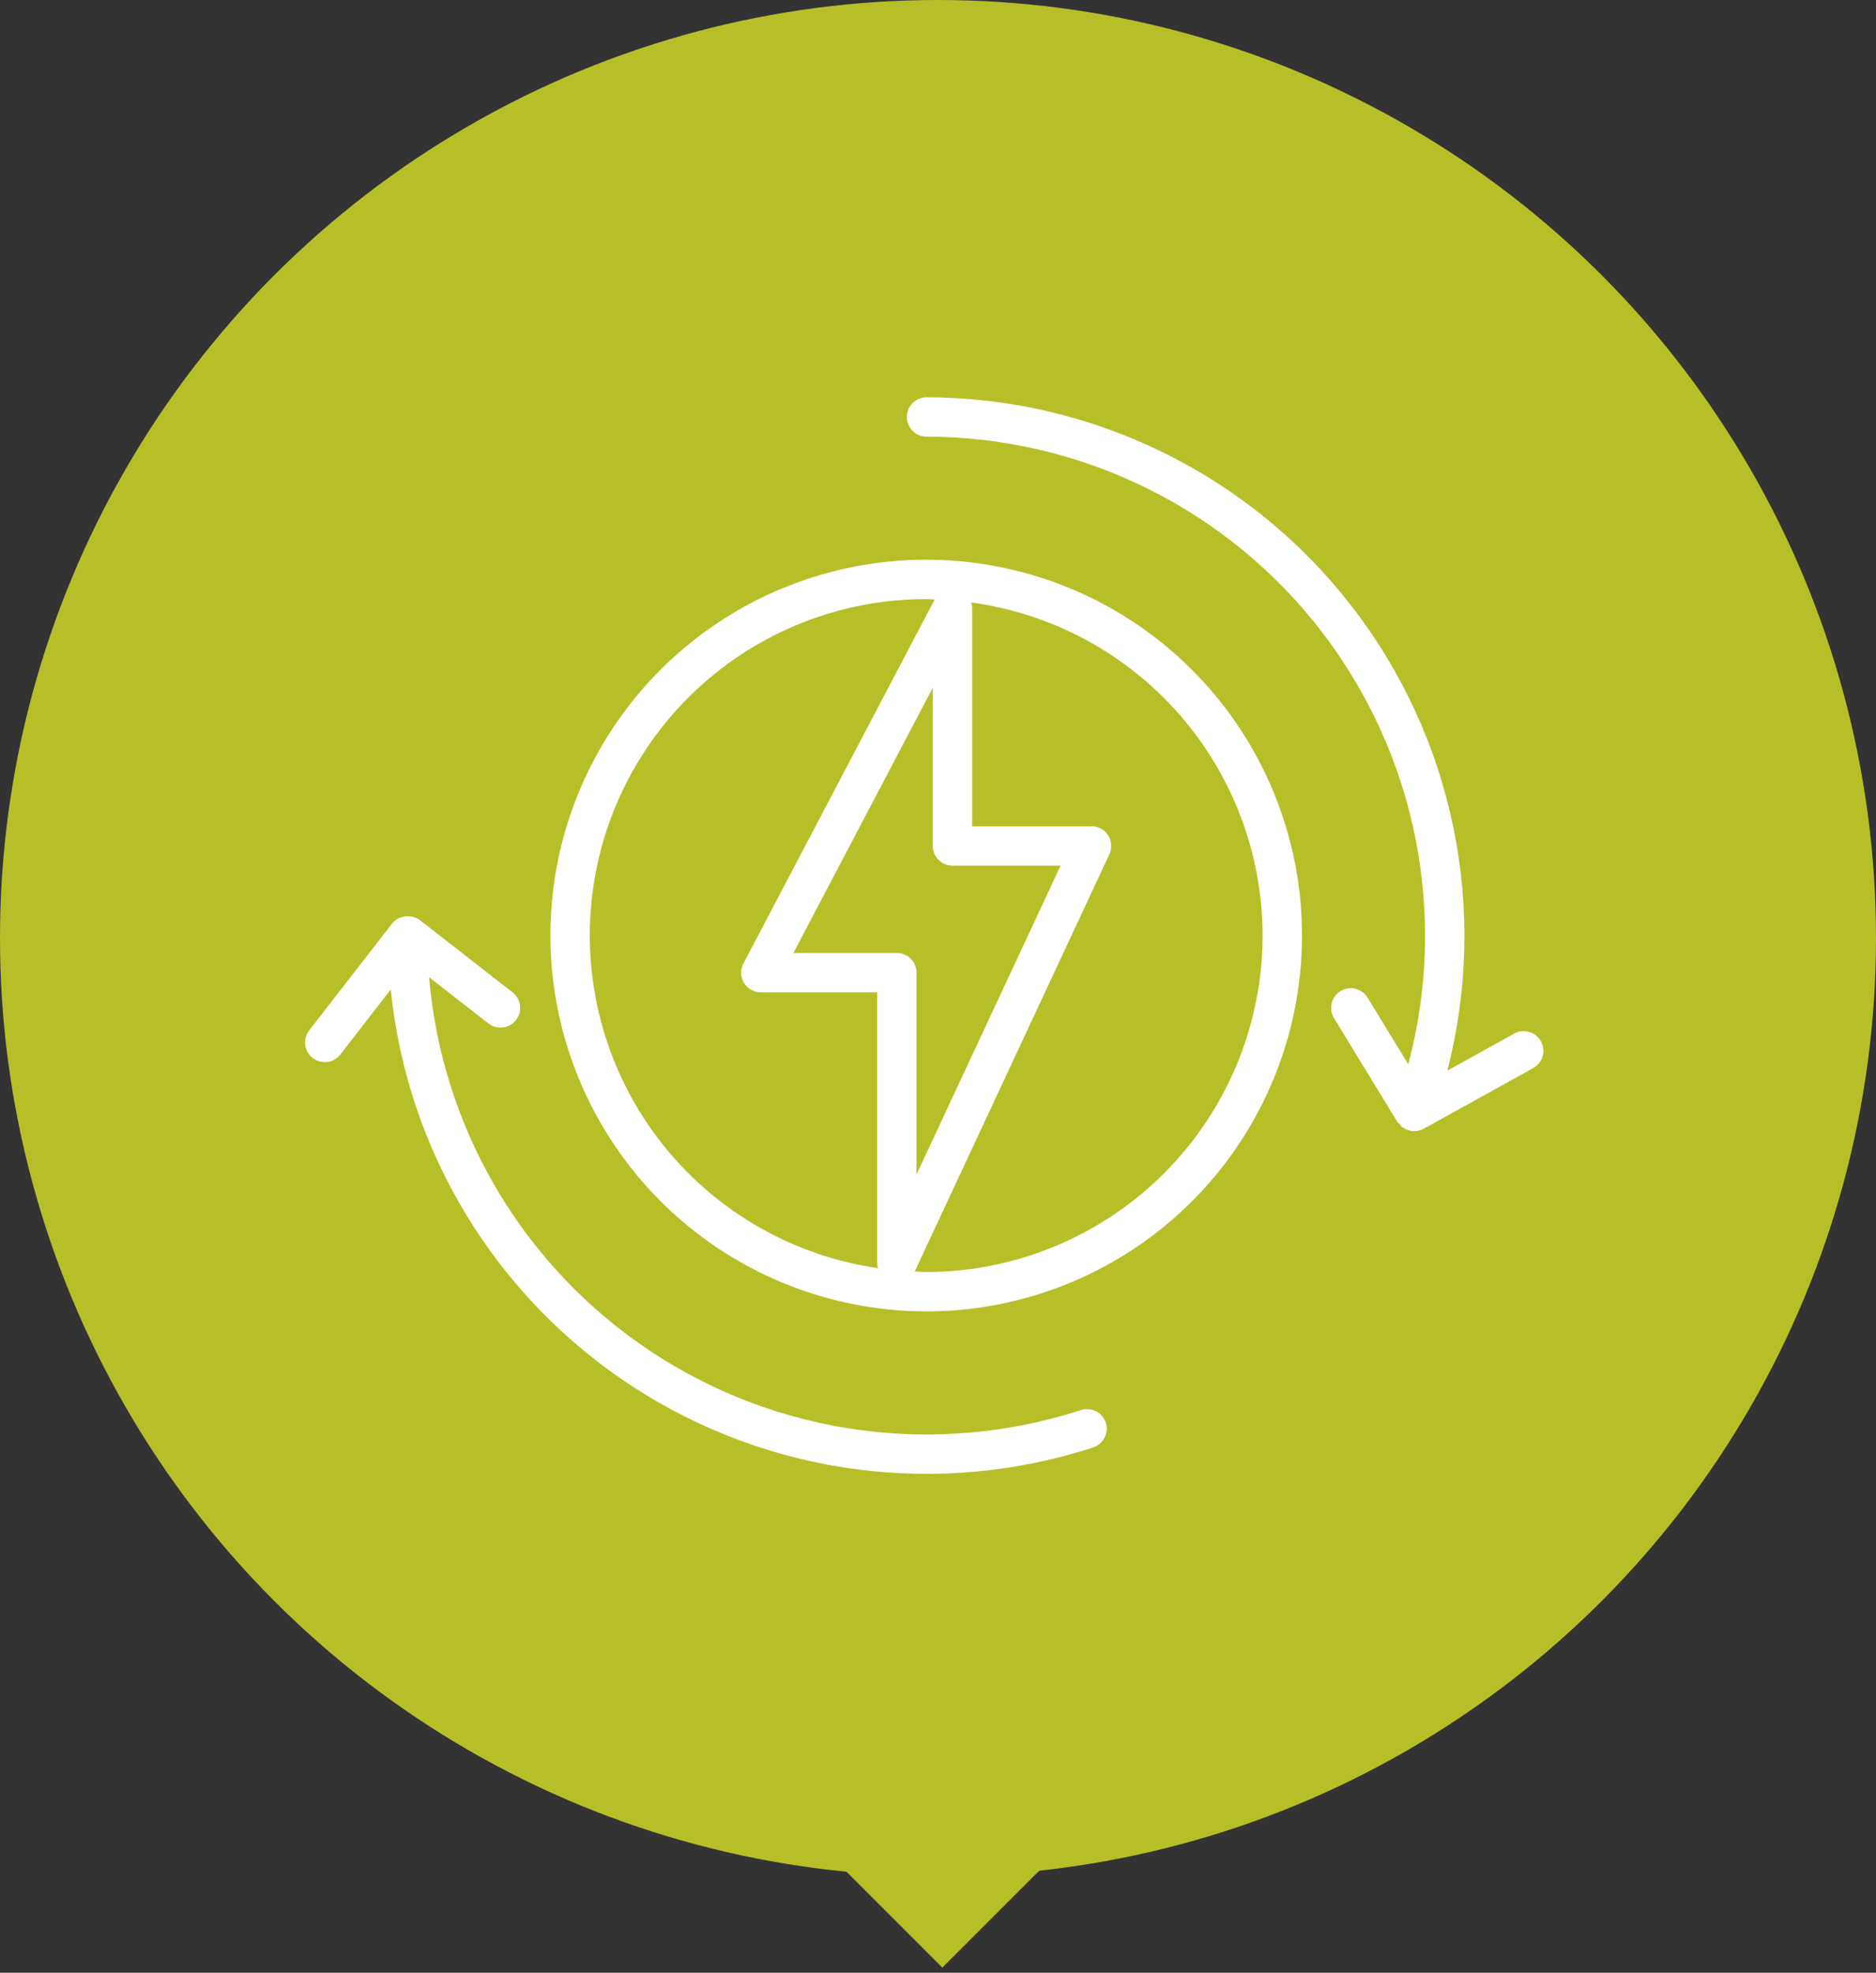 <svg width="136" height="143" viewBox="0 0 136 143" fill="none" xmlns="http://www.w3.org/2000/svg">
<rect x="0" y="0" width="136" height="143" fill="#333333" stroke="none"/>
<circle cx="68" cy="68" r="68" fill="#B7BF28"/>
<rect x="57" y="131.314" width="16" height="16" transform="rotate(-45 57 131.314)" fill="#B7BF28"/>
<path d="M67.145 31.652C72.688 31.655 78.157 32.932 83.129 35.384C88.102 37.837 92.444 41.398 95.821 45.795C99.198 50.192 101.52 55.305 102.607 60.742C103.694 66.178 103.518 71.791 102.092 77.148L99.142 72.317C99.044 72.158 98.916 72.019 98.765 71.909C98.613 71.798 98.442 71.719 98.26 71.675C98.078 71.631 97.889 71.623 97.704 71.652C97.519 71.681 97.342 71.747 97.182 71.844C97.022 71.942 96.884 72.07 96.773 72.221C96.663 72.372 96.584 72.544 96.54 72.726C96.496 72.908 96.488 73.097 96.517 73.281C96.546 73.466 96.611 73.644 96.709 73.803L101.299 81.319C101.348 81.4 101.431 81.437 101.492 81.504C101.536 81.552 101.543 81.619 101.591 81.661C101.644 81.697 101.698 81.729 101.755 81.757C101.805 81.79 101.857 81.82 101.91 81.847C102.095 81.941 102.299 81.993 102.506 81.999L102.515 82.002L102.545 81.993C102.776 81.992 103.003 81.933 103.206 81.823L111.151 77.421C111.315 77.33 111.459 77.208 111.576 77.061C111.693 76.915 111.779 76.746 111.831 76.566C111.883 76.386 111.898 76.198 111.877 76.011C111.856 75.825 111.799 75.645 111.708 75.481C111.617 75.317 111.495 75.173 111.348 75.056C111.202 74.939 111.033 74.852 110.853 74.801C110.673 74.749 110.485 74.733 110.298 74.754C110.112 74.775 109.932 74.833 109.768 74.924L104.923 77.609C106.412 71.841 106.561 65.81 105.36 59.975C104.159 54.141 101.639 48.659 97.994 43.949C94.348 39.238 89.673 35.424 84.326 32.798C78.98 30.172 73.103 28.804 67.147 28.799C66.772 28.804 66.415 28.957 66.152 29.224C65.889 29.491 65.741 29.85 65.741 30.225C65.741 30.599 65.889 30.959 66.152 31.226C66.415 31.492 66.77 31.646 67.145 31.652Z" fill="white"/>
<path d="M23.541 76.992C23.759 76.992 23.974 76.943 24.169 76.847C24.364 76.751 24.535 76.612 24.669 76.44L28.326 71.728C28.915 77.528 30.794 83.122 33.827 88.101C36.859 93.079 40.968 97.315 45.851 100.499C50.735 103.682 56.269 105.732 62.048 106.497C67.827 107.262 73.704 106.724 79.248 104.922C79.426 104.864 79.591 104.771 79.733 104.65C79.875 104.528 79.992 104.379 80.077 104.212C80.162 104.046 80.213 103.864 80.227 103.677C80.242 103.49 80.219 103.303 80.161 103.125C80.103 102.947 80.011 102.782 79.889 102.639C79.767 102.497 79.619 102.38 79.452 102.295C79.285 102.211 79.103 102.16 78.916 102.145C78.73 102.13 78.542 102.153 78.364 102.211C73.176 103.897 67.674 104.389 62.27 103.65C56.865 102.911 51.698 100.959 47.153 97.942C42.609 94.925 38.805 90.92 36.026 86.226C33.247 81.531 31.565 76.27 31.106 70.835L35.406 74.185C35.554 74.3 35.723 74.385 35.903 74.435C36.084 74.485 36.272 74.499 36.458 74.476C36.644 74.454 36.824 74.394 36.987 74.302C37.15 74.21 37.293 74.086 37.408 73.938C37.523 73.791 37.609 73.622 37.658 73.441C37.709 73.261 37.722 73.072 37.7 72.886C37.677 72.7 37.617 72.521 37.525 72.358C37.433 72.195 37.309 72.051 37.161 71.936L30.432 66.692L30.429 66.691C30.237 66.55 30.013 66.46 29.777 66.43C29.717 66.422 29.656 66.417 29.595 66.417C29.394 66.409 29.194 66.446 29.008 66.523C28.982 66.533 28.953 66.524 28.929 66.536L28.909 66.556C28.721 66.647 28.556 66.779 28.427 66.943L22.414 74.691C22.25 74.902 22.149 75.155 22.122 75.42C22.095 75.686 22.143 75.953 22.26 76.193C22.378 76.433 22.56 76.635 22.786 76.776C23.013 76.917 23.274 76.992 23.541 76.992Z" fill="white"/>
<path d="M67.145 95.06C72.533 95.06 77.8 93.462 82.28 90.469C86.76 87.475 90.252 83.22 92.314 78.242C94.376 73.264 94.916 67.786 93.865 62.502C92.813 57.217 90.219 52.362 86.409 48.553C82.599 44.742 77.744 42.148 72.46 41.096C67.175 40.045 61.697 40.585 56.719 42.647C51.741 44.709 47.486 48.201 44.492 52.681C41.499 57.161 39.901 62.428 39.901 67.817C39.909 75.04 42.782 81.965 47.889 87.072C52.996 92.18 59.922 95.052 67.145 95.06ZM69.049 62.745H76.889L66.442 85.135V70.506C66.442 70.319 66.405 70.133 66.334 69.96C66.262 69.787 66.157 69.63 66.025 69.497C65.892 69.365 65.735 69.26 65.562 69.188C65.389 69.117 65.203 69.08 65.016 69.08H57.517L67.623 49.849V61.32C67.622 61.508 67.659 61.693 67.731 61.866C67.803 62.039 67.908 62.196 68.04 62.329C68.173 62.461 68.33 62.566 68.504 62.637C68.677 62.709 68.862 62.745 69.049 62.745ZM91.534 67.817C91.527 74.283 88.955 80.482 84.382 85.055C79.81 89.627 73.611 92.2 67.145 92.207C66.863 92.207 66.591 92.174 66.313 92.166L80.424 61.922C80.525 61.704 80.57 61.465 80.553 61.226C80.537 60.987 80.461 60.755 80.332 60.553C80.204 60.351 80.026 60.185 79.816 60.07C79.606 59.954 79.37 59.894 79.13 59.893H70.475V44.067C70.472 43.933 70.449 43.799 70.408 43.671C76.252 44.464 81.612 47.346 85.495 51.785C89.379 56.224 91.524 61.919 91.534 67.817ZM67.145 43.427C67.35 43.427 67.552 43.453 67.758 43.457L53.894 69.841C53.779 70.059 53.722 70.302 53.729 70.548C53.736 70.793 53.807 71.033 53.934 71.243C54.061 71.454 54.241 71.628 54.455 71.748C54.669 71.869 54.911 71.932 55.157 71.931H63.59V91.566C63.595 91.688 63.617 91.81 63.654 91.927C57.553 91.047 52.012 87.889 48.146 83.088C44.281 78.287 42.377 72.2 42.82 66.052C43.262 59.904 46.018 54.152 50.531 49.954C55.044 45.756 60.981 43.424 67.145 43.427Z" fill="white"/>
</svg>

